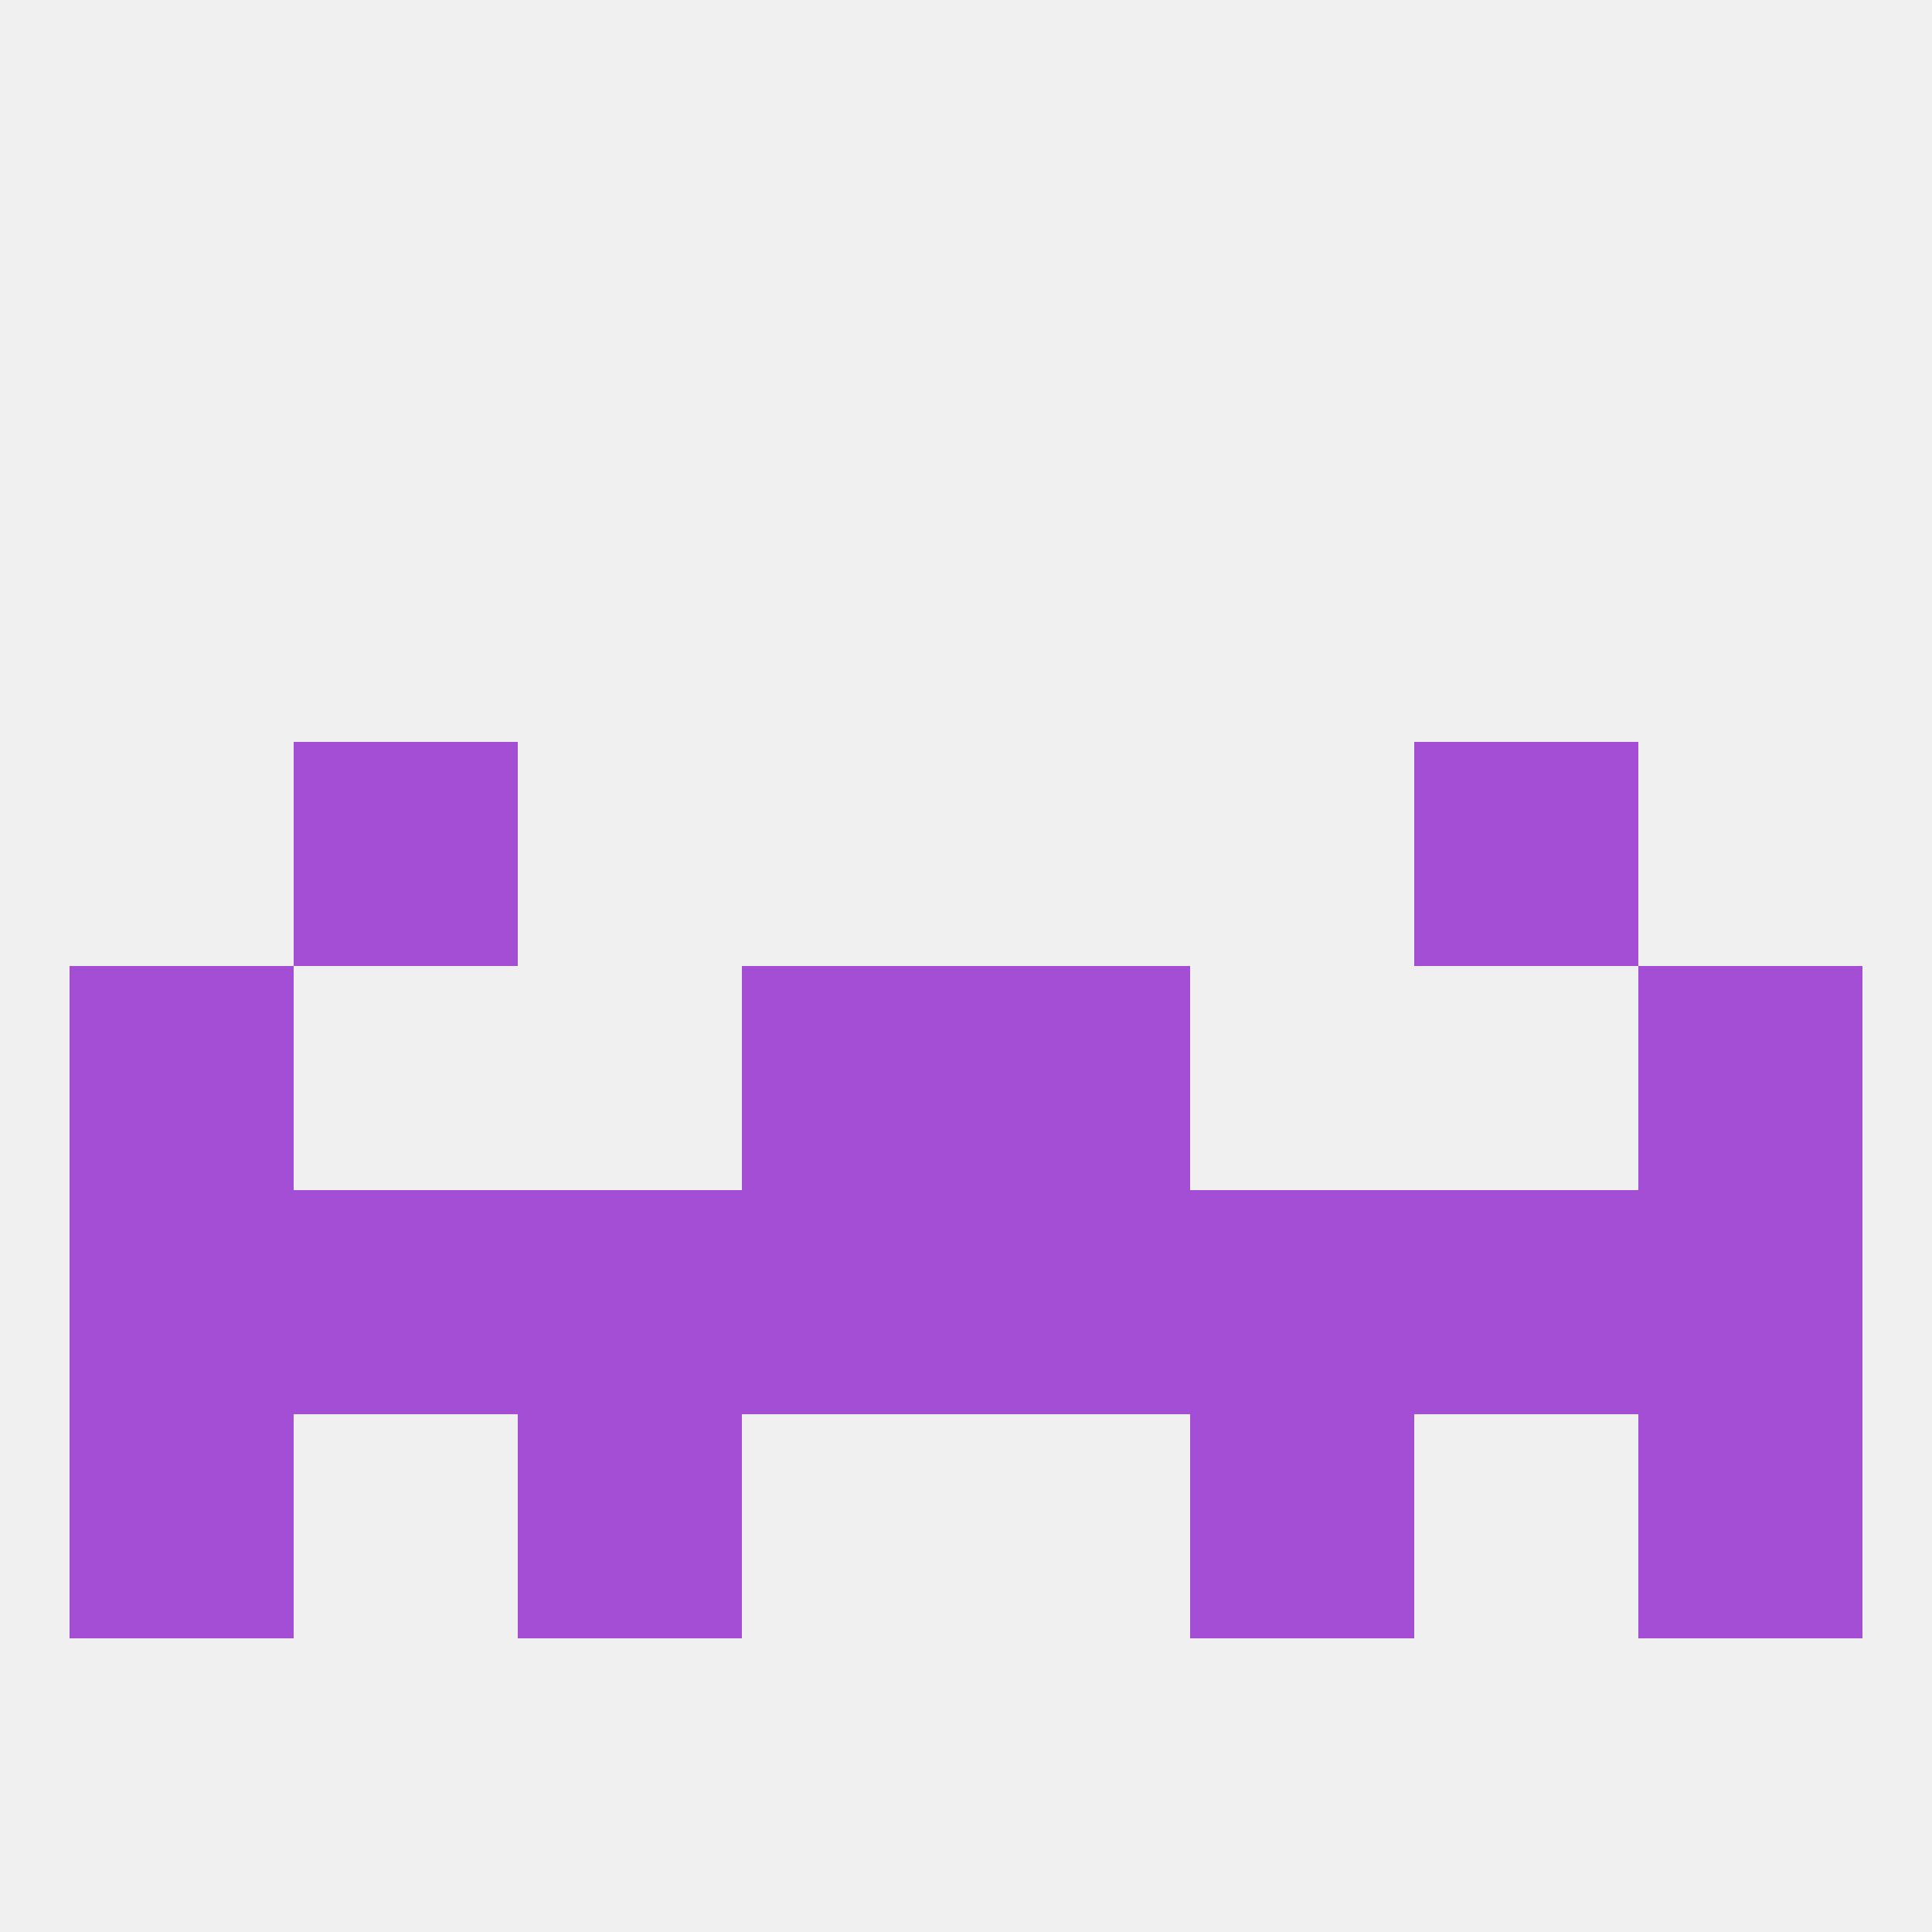 
<!--   <?xml version="1.0"?> -->
<svg version="1.1" baseprofile="full" xmlns="http://www.w3.org/2000/svg" xmlns:xlink="http://www.w3.org/1999/xlink" xmlns:ev="http://www.w3.org/2001/xml-events" width="250" height="250" viewBox="0 0 250 250" >
	<rect width="100%" height="100%" fill="rgba(240,240,240,255)"/>

	<rect x="96" y="125" width="29" height="29" fill="rgba(163,78,212,255)"/>
	<rect x="125" y="125" width="29" height="29" fill="rgba(163,78,212,255)"/>
	<rect x="9" y="125" width="29" height="29" fill="rgba(163,78,212,255)"/>
	<rect x="212" y="125" width="29" height="29" fill="rgba(163,78,212,255)"/>
	<rect x="154" y="154" width="29" height="29" fill="rgba(163,78,212,255)"/>
	<rect x="96" y="154" width="29" height="29" fill="rgba(163,78,212,255)"/>
	<rect x="125" y="154" width="29" height="29" fill="rgba(163,78,212,255)"/>
	<rect x="9" y="154" width="29" height="29" fill="rgba(163,78,212,255)"/>
	<rect x="212" y="154" width="29" height="29" fill="rgba(163,78,212,255)"/>
	<rect x="38" y="154" width="29" height="29" fill="rgba(163,78,212,255)"/>
	<rect x="183" y="154" width="29" height="29" fill="rgba(163,78,212,255)"/>
	<rect x="67" y="154" width="29" height="29" fill="rgba(163,78,212,255)"/>
	<rect x="67" y="183" width="29" height="29" fill="rgba(163,78,212,255)"/>
	<rect x="154" y="183" width="29" height="29" fill="rgba(163,78,212,255)"/>
	<rect x="9" y="183" width="29" height="29" fill="rgba(163,78,212,255)"/>
	<rect x="212" y="183" width="29" height="29" fill="rgba(163,78,212,255)"/>
	<rect x="183" y="96" width="29" height="29" fill="rgba(163,78,212,255)"/>
	<rect x="38" y="96" width="29" height="29" fill="rgba(163,78,212,255)"/>
</svg>